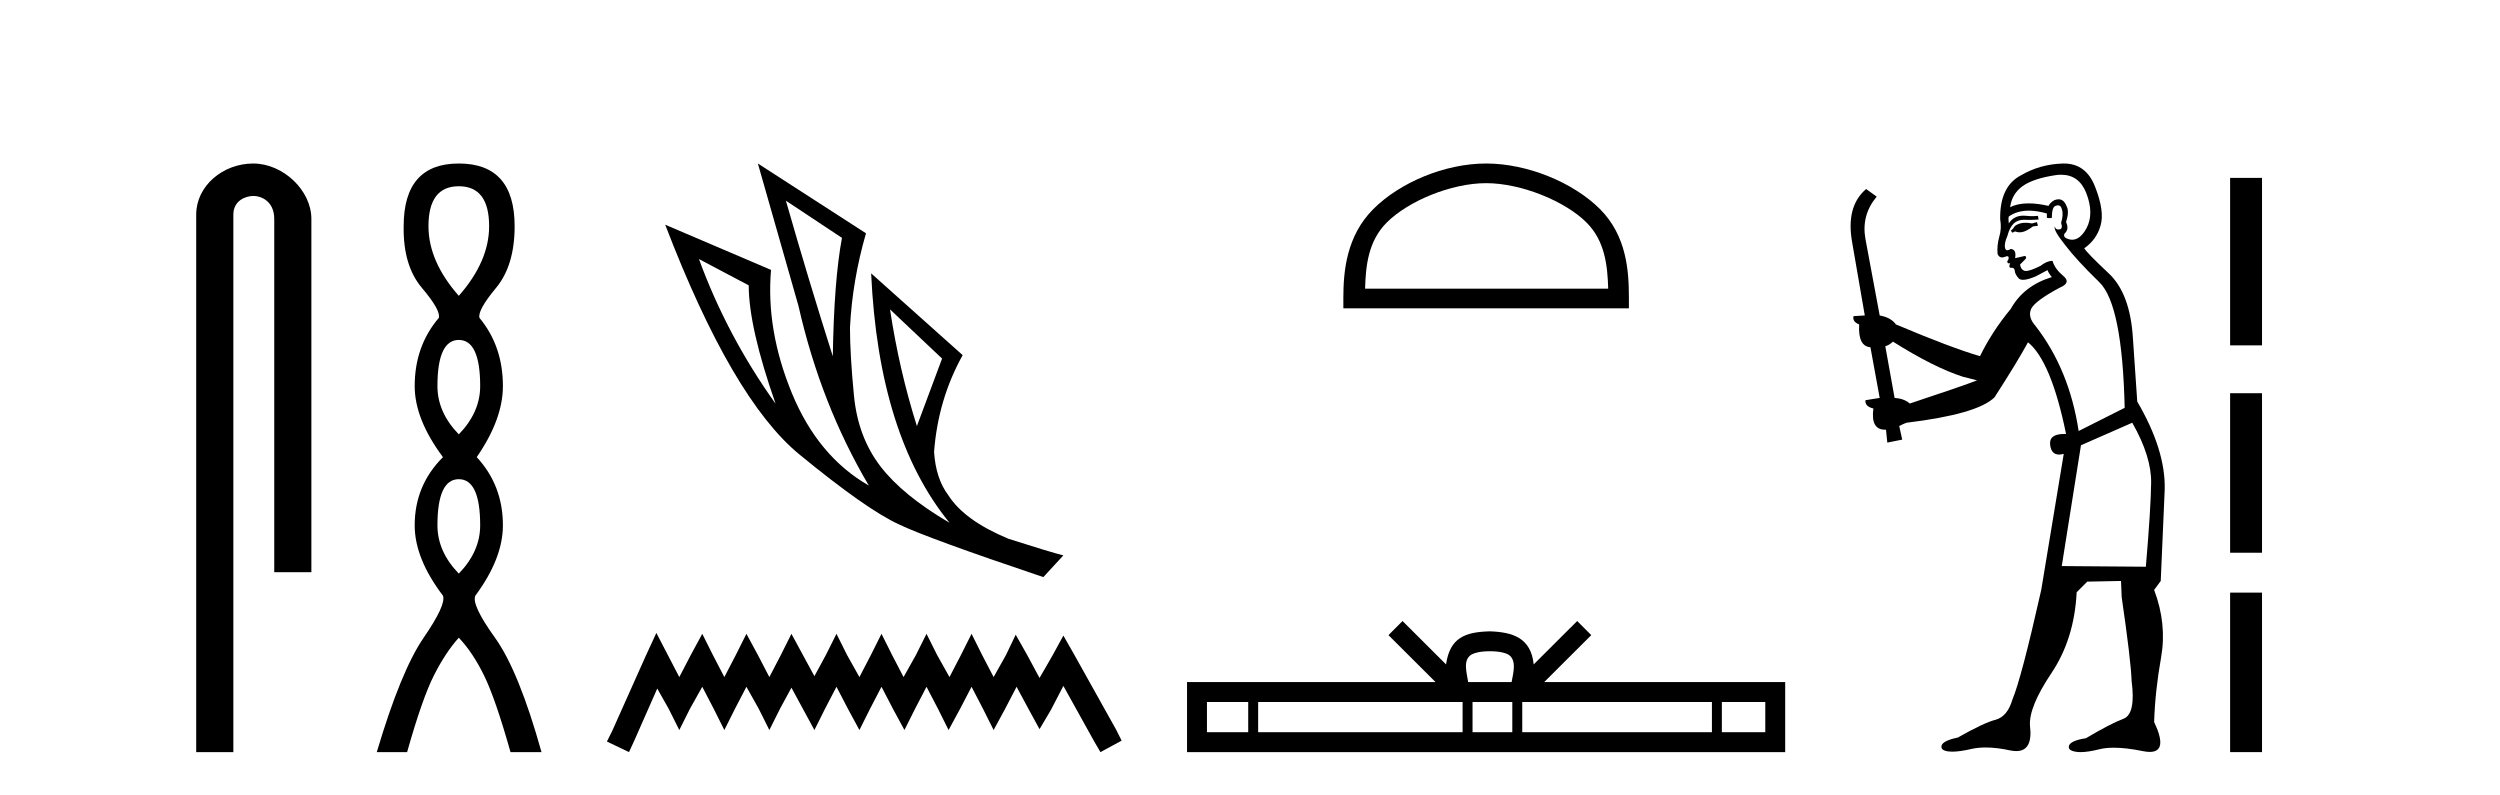 <?xml version='1.0' encoding='UTF-8' standalone='yes'?><svg xmlns='http://www.w3.org/2000/svg' xmlns:xlink='http://www.w3.org/1999/xlink' width='129.0' height='41.0' ><path d='M 13.069 8.437 C 11.5 8.437 10.124 9.591 10.124 11.072 L 10.124 38.809 L 12.041 38.809 L 12.041 11.072 C 12.041 10.346 12.68 10.111 13.081 10.111 C 13.502 10.111 14.151 10.406 14.151 11.296 L 14.151 29.526 L 16.067 29.526 L 16.067 11.296 C 16.067 9.813 14.598 8.437 13.069 8.437 Z' style='fill:#000000;stroke:none' /><path d='M 23.674 9.61 Q 25.239 9.61 25.239 11.673 Q 25.239 13.487 23.674 15.265 Q 22.109 13.487 22.109 11.673 Q 22.109 9.61 23.674 9.61 ZM 23.674 17.541 Q 24.777 17.541 24.777 19.924 Q 24.777 21.276 23.674 22.414 Q 22.572 21.276 22.572 19.924 Q 22.572 17.541 23.674 17.541 ZM 23.674 24.726 Q 24.777 24.726 24.777 27.108 Q 24.777 28.46 23.674 29.598 Q 22.572 28.46 22.572 27.108 Q 22.572 24.726 23.674 24.726 ZM 23.674 8.437 Q 20.829 8.437 20.829 11.673 Q 20.794 13.7 21.772 14.856 Q 22.75 16.012 22.643 16.403 Q 21.398 17.862 21.398 19.924 Q 21.398 21.631 22.856 23.588 Q 21.398 25.046 21.398 27.108 Q 21.398 28.816 22.856 30.736 Q 23.034 31.198 21.86 32.906 Q 20.687 34.613 19.442 38.809 L 21.007 38.809 Q 21.789 36.035 22.394 34.844 Q 22.999 33.652 23.674 32.906 Q 24.386 33.652 24.972 34.844 Q 25.559 36.035 26.342 38.809 L 27.942 38.809 Q 26.768 34.613 25.541 32.906 Q 24.314 31.198 24.528 30.736 Q 25.95 28.816 25.95 27.108 Q 25.95 25.046 24.599 23.588 Q 25.95 21.631 25.95 19.924 Q 25.95 17.862 24.741 16.403 Q 24.635 16.012 25.595 14.856 Q 26.555 13.7 26.555 11.673 Q 26.555 8.437 23.674 8.437 Z' style='fill:#000000;stroke:none' /><path d='M 40.552 10.356 L 43.445 12.274 Q 43.032 14.488 42.973 18.385 Q 41.733 14.488 40.552 10.356 ZM 36.066 13.367 L 38.634 14.724 Q 38.634 16.879 40.021 20.835 Q 37.512 17.322 36.066 13.367 ZM 45.925 15.964 L 48.611 18.503 L 47.312 21.986 Q 46.397 19.093 45.925 15.964 ZM 39.106 8.437 L 41.202 15.787 Q 42.353 20.864 44.833 25.056 Q 42.206 23.551 40.862 20.289 Q 39.519 17.027 39.785 13.927 L 34.324 11.595 Q 37.778 20.599 41.246 23.447 Q 44.715 26.296 46.397 27.064 Q 47.873 27.772 53.836 29.779 L 54.869 28.658 Q 54.161 28.48 52.036 27.801 Q 49.763 26.857 48.936 25.558 Q 48.287 24.702 48.198 23.315 Q 48.405 20.599 49.674 18.326 L 44.951 14.105 L 44.951 14.105 Q 45.335 22.488 48.995 26.975 Q 46.574 25.558 45.423 24.053 Q 44.272 22.547 44.065 20.422 Q 43.859 18.296 43.859 16.909 Q 43.977 14.488 44.685 12.038 L 39.106 8.437 Z' style='fill:#000000;stroke:none' /><path d='M 33.868 32.659 L 33.321 33.844 L 31.59 37.716 L 31.317 38.263 L 32.456 38.809 L 32.729 38.217 L 33.914 35.529 L 34.506 36.577 L 35.052 37.67 L 35.599 36.577 L 36.237 35.438 L 36.829 36.577 L 37.376 37.67 L 37.923 36.577 L 38.515 35.438 L 39.153 36.577 L 39.699 37.67 L 40.246 36.577 L 40.838 35.484 L 41.43 36.577 L 42.023 37.67 L 42.569 36.577 L 43.162 35.438 L 43.754 36.577 L 44.346 37.67 L 44.893 36.577 L 45.485 35.438 L 46.077 36.577 L 46.669 37.67 L 47.216 36.577 L 47.808 35.438 L 48.401 36.577 L 48.947 37.67 L 49.54 36.577 L 50.132 35.438 L 50.724 36.577 L 51.271 37.67 L 51.863 36.577 L 52.455 35.438 L 53.093 36.623 L 53.64 37.625 L 54.232 36.623 L 54.87 35.393 L 56.464 38.263 L 56.783 38.809 L 57.876 38.217 L 57.603 37.67 L 55.416 33.753 L 54.87 32.796 L 54.323 33.798 L 53.64 34.983 L 53.002 33.798 L 52.41 32.75 L 51.909 33.798 L 51.271 34.937 L 50.678 33.798 L 50.132 32.705 L 49.585 33.798 L 48.993 34.937 L 48.355 33.798 L 47.808 32.705 L 47.262 33.798 L 46.624 34.937 L 46.032 33.798 L 45.485 32.705 L 44.938 33.798 L 44.346 34.937 L 43.708 33.798 L 43.162 32.705 L 42.615 33.798 L 42.023 34.891 L 41.43 33.798 L 40.838 32.705 L 40.292 33.798 L 39.699 34.937 L 39.107 33.798 L 38.515 32.705 L 37.968 33.798 L 37.376 34.937 L 36.784 33.798 L 36.237 32.705 L 35.645 33.798 L 35.052 34.937 L 34.46 33.798 L 33.868 32.659 Z' style='fill:#000000;stroke:none' /><path d='M 76.684 9.451 C 78.496 9.451 80.764 10.382 81.862 11.48 C 82.822 12.44 82.948 13.713 82.983 14.896 L 70.438 14.896 C 70.473 13.713 70.598 12.44 71.559 11.48 C 72.656 10.382 74.871 9.451 76.684 9.451 ZM 76.684 8.437 C 74.534 8.437 72.22 9.43 70.865 10.786 C 69.474 12.176 69.317 14.007 69.317 15.377 L 69.317 15.911 L 84.051 15.911 L 84.051 15.377 C 84.051 14.007 83.947 12.176 82.556 10.786 C 81.2 9.43 78.834 8.437 76.684 8.437 Z' style='fill:#000000;stroke:none' /><path d='M 76.877 33.604 C 77.377 33.604 77.679 33.689 77.835 33.778 C 78.289 34.068 78.072 34.761 77.999 35.195 L 75.755 35.195 C 75.701 34.752 75.456 34.076 75.92 33.778 C 76.076 33.689 76.377 33.604 76.877 33.604 ZM 64.408 36.222 L 64.408 37.782 L 62.279 37.782 L 62.279 36.222 ZM 75.47 36.222 L 75.47 37.782 L 64.921 37.782 L 64.921 36.222 ZM 78.035 36.222 L 78.035 37.782 L 75.983 37.782 L 75.983 36.222 ZM 88.335 36.222 L 88.335 37.782 L 78.548 37.782 L 78.548 36.222 ZM 91.089 36.222 L 91.089 37.782 L 88.848 37.782 L 88.848 36.222 ZM 72.371 32.045 L 71.645 32.773 L 74.074 35.195 L 61.251 35.195 L 61.251 38.809 L 92.116 38.809 L 92.116 35.195 L 79.681 35.195 L 82.109 32.773 L 81.383 32.045 L 79.138 34.284 C 79.003 32.927 78.073 32.615 76.877 32.577 C 75.599 32.611 74.815 32.9 74.616 34.284 L 72.371 32.045 Z' style='fill:#000000;stroke:none' /><path d='M 105.106 11.461 L 104.85 11.53 Q 104.67 11.495 104.517 11.495 Q 104.363 11.495 104.235 11.53 Q 103.978 11.615 103.927 11.717 Q 103.876 11.82 103.756 11.905 L 103.842 12.008 L 103.978 11.94 Q 104.086 11.988 104.207 11.988 Q 104.51 11.988 104.901 11.683 L 105.157 11.649 L 105.106 11.461 ZM 106.354 9.016 Q 107.277 9.016 107.651 9.958 Q 108.061 11.017 107.668 11.769 Q 107.34 12.37 106.925 12.37 Q 106.821 12.37 106.712 12.332 Q 106.421 12.23 106.541 12.042 Q 106.78 11.82 106.609 11.461 Q 106.78 10.915 106.643 10.658 Q 106.506 10.283 106.222 10.283 Q 106.118 10.283 105.994 10.334 Q 105.772 10.47 105.704 10.624 Q 105.131 10.494 104.674 10.494 Q 104.109 10.494 103.722 10.693 Q 103.808 10.009 104.371 9.599 Q 104.935 9.206 106.08 9.036 Q 106.223 9.016 106.354 9.016 ZM 97.675 17.628 Q 99.793 18.96 101.279 19.438 L 102.014 19.626 Q 101.279 19.917 98.546 20.822 Q 98.256 20.566 97.761 20.532 L 97.282 17.867 Q 97.504 17.799 97.675 17.628 ZM 106.194 10.595 Q 106.338 10.595 106.387 10.778 Q 106.489 11.068 106.353 11.495 Q 106.455 11.82 106.267 11.837 Q 106.236 11.842 106.208 11.842 Q 106.057 11.842 106.028 11.683 L 106.028 11.683 Q 105.943 11.871 106.558 12.64 Q 107.156 13.426 108.334 14.57 Q 109.513 15.732 109.633 21.044 L 107.258 22.24 Q 106.78 19.08 105.038 16.825 Q 104.61 16.347 104.815 15.92 Q 105.038 15.51 106.284 14.843 Q 106.899 14.587 106.455 14.228 Q 106.028 13.87 105.909 13.46 Q 105.618 13.46 105.294 13.716 Q 104.758 13.984 104.536 13.984 Q 104.489 13.984 104.457 13.972 Q 104.269 13.904 104.235 13.648 L 104.491 13.391 Q 104.61 13.289 104.491 13.204 L 103.978 13.323 Q 104.064 12.879 103.756 12.845 Q 103.649 12.914 103.579 12.914 Q 103.494 12.914 103.466 12.811 Q 103.398 12.589 103.586 12.162 Q 103.688 11.752 103.91 11.53 Q 104.115 11.34 104.437 11.34 Q 104.463 11.34 104.491 11.342 Q 104.61 11.347 104.728 11.347 Q 104.963 11.347 105.191 11.325 L 105.157 11.137 Q 105.029 11.154 104.88 11.154 Q 104.73 11.154 104.559 11.137 Q 104.48 11.128 104.406 11.128 Q 103.907 11.128 103.654 11.53 Q 103.62 11.273 103.654 11.171 Q 104.086 10.869 104.689 10.869 Q 105.112 10.869 105.618 11.017 L 105.618 11.239 Q 105.695 11.256 105.759 11.256 Q 105.823 11.256 105.875 11.239 Q 105.875 10.693 106.062 10.624 Q 106.136 10.595 106.194 10.595 ZM 110.025 21.813 Q 111.016 23.555 110.999 24.905 Q 110.982 26.254 110.726 29.243 L 106.387 29.209 L 107.378 22.974 L 110.025 21.813 ZM 106.501 8.437 Q 106.47 8.437 106.438 8.438 Q 105.26 8.472 104.269 9.053 Q 103.176 9.633 103.21 11.325 Q 103.295 11.786 103.159 12.23 Q 103.039 12.657 103.073 13.101 Q 103.146 13.284 103.307 13.284 Q 103.371 13.284 103.449 13.255 Q 103.529 13.22 103.576 13.22 Q 103.692 13.22 103.62 13.426 Q 103.551 13.46 103.586 13.545 Q 103.608 13.591 103.661 13.591 Q 103.688 13.591 103.722 13.579 L 103.722 13.579 Q 103.626 13.82 103.77 13.82 Q 103.78 13.82 103.791 13.819 Q 103.805 13.817 103.817 13.817 Q 103.946 13.817 103.961 13.972 Q 103.978 14.16 104.166 14.365 Q 104.24 14.439 104.39 14.439 Q 104.623 14.439 105.038 14.263 L 105.652 13.938 Q 105.704 14.092 105.875 14.297 Q 104.423 14.741 103.756 15.937 Q 102.783 17.115 102.168 18.379 Q 100.699 17.952 97.829 16.74 Q 97.573 16.381 96.992 16.278 L 96.257 12.332 Q 96.035 11.102 96.838 10.146 L 96.292 9.753 Q 95.233 10.658 95.574 12.52 L 96.223 16.278 L 95.642 16.312 Q 95.574 16.603 95.933 16.74 Q 95.865 17.867 96.514 17.918 L 96.992 20.532 Q 96.616 20.6 96.257 20.651 Q 96.223 20.976 96.667 21.078 Q 96.518 22.173 97.27 22.173 Q 97.293 22.173 97.317 22.172 L 97.385 22.838 L 98.154 22.684 L 98 21.984 Q 98.188 21.881 98.376 21.813 Q 102.048 21.369 102.919 20.498 Q 104.098 18.67 104.645 17.662 Q 105.84 18.636 106.609 22.394 Q 106.561 22.392 106.516 22.392 Q 105.708 22.392 105.789 22.974 Q 105.856 23.456 106.247 23.456 Q 106.356 23.456 106.489 23.419 L 106.489 23.419 L 105.328 30.439 Q 104.303 35 103.842 36.093 Q 103.586 36.964 102.988 37.135 Q 102.373 37.289 101.023 38.058 Q 100.272 38.211 100.186 38.468 Q 100.118 38.724 100.545 38.775 Q 100.633 38.786 100.739 38.786 Q 101.127 38.786 101.758 38.639 Q 102.079 38.57 102.46 38.57 Q 103.032 38.57 103.739 38.724 Q 103.902 38.756 104.039 38.756 Q 104.909 38.756 104.747 37.443 Q 104.679 36.486 105.857 34.727 Q 107.036 32.967 107.156 30.559 L 107.702 30.012 L 109.445 29.978 L 109.479 30.815 Q 109.957 34.095 109.991 35.137 Q 110.213 36.828 109.581 37.084 Q 108.932 37.323 107.634 38.092 Q 106.865 38.211 106.763 38.468 Q 106.677 38.724 107.122 38.792 Q 107.228 38.809 107.359 38.809 Q 107.749 38.809 108.351 38.656 Q 108.667 38.582 109.077 38.582 Q 109.711 38.582 110.572 38.758 Q 110.772 38.799 110.927 38.799 Q 111.888 38.799 111.153 37.255 Q 111.204 35.649 111.512 33.924 Q 111.819 32.199 111.153 30.439 L 111.494 29.978 L 111.699 25.263 Q 111.751 23.231 110.282 20.72 Q 110.213 19.797 110.06 17.474 Q 109.923 15.134 108.796 14.092 Q 107.668 13.033 107.549 12.811 Q 108.181 12.367 108.386 11.649 Q 108.608 10.915 108.112 9.651 Q 107.647 8.437 106.501 8.437 Z' style='fill:#000000;stroke:none' /><path d='M 115.074 9.179 L 115.074 17.821 L 116.72 17.821 L 116.72 9.179 L 115.074 9.179 M 115.074 20.29 L 115.074 28.521 L 116.72 28.521 L 116.72 20.29 L 115.074 20.29 M 115.074 30.579 L 115.074 38.809 L 116.72 38.809 L 116.72 30.579 L 115.074 30.579 Z' style='fill:#000000;stroke:none' /></svg>